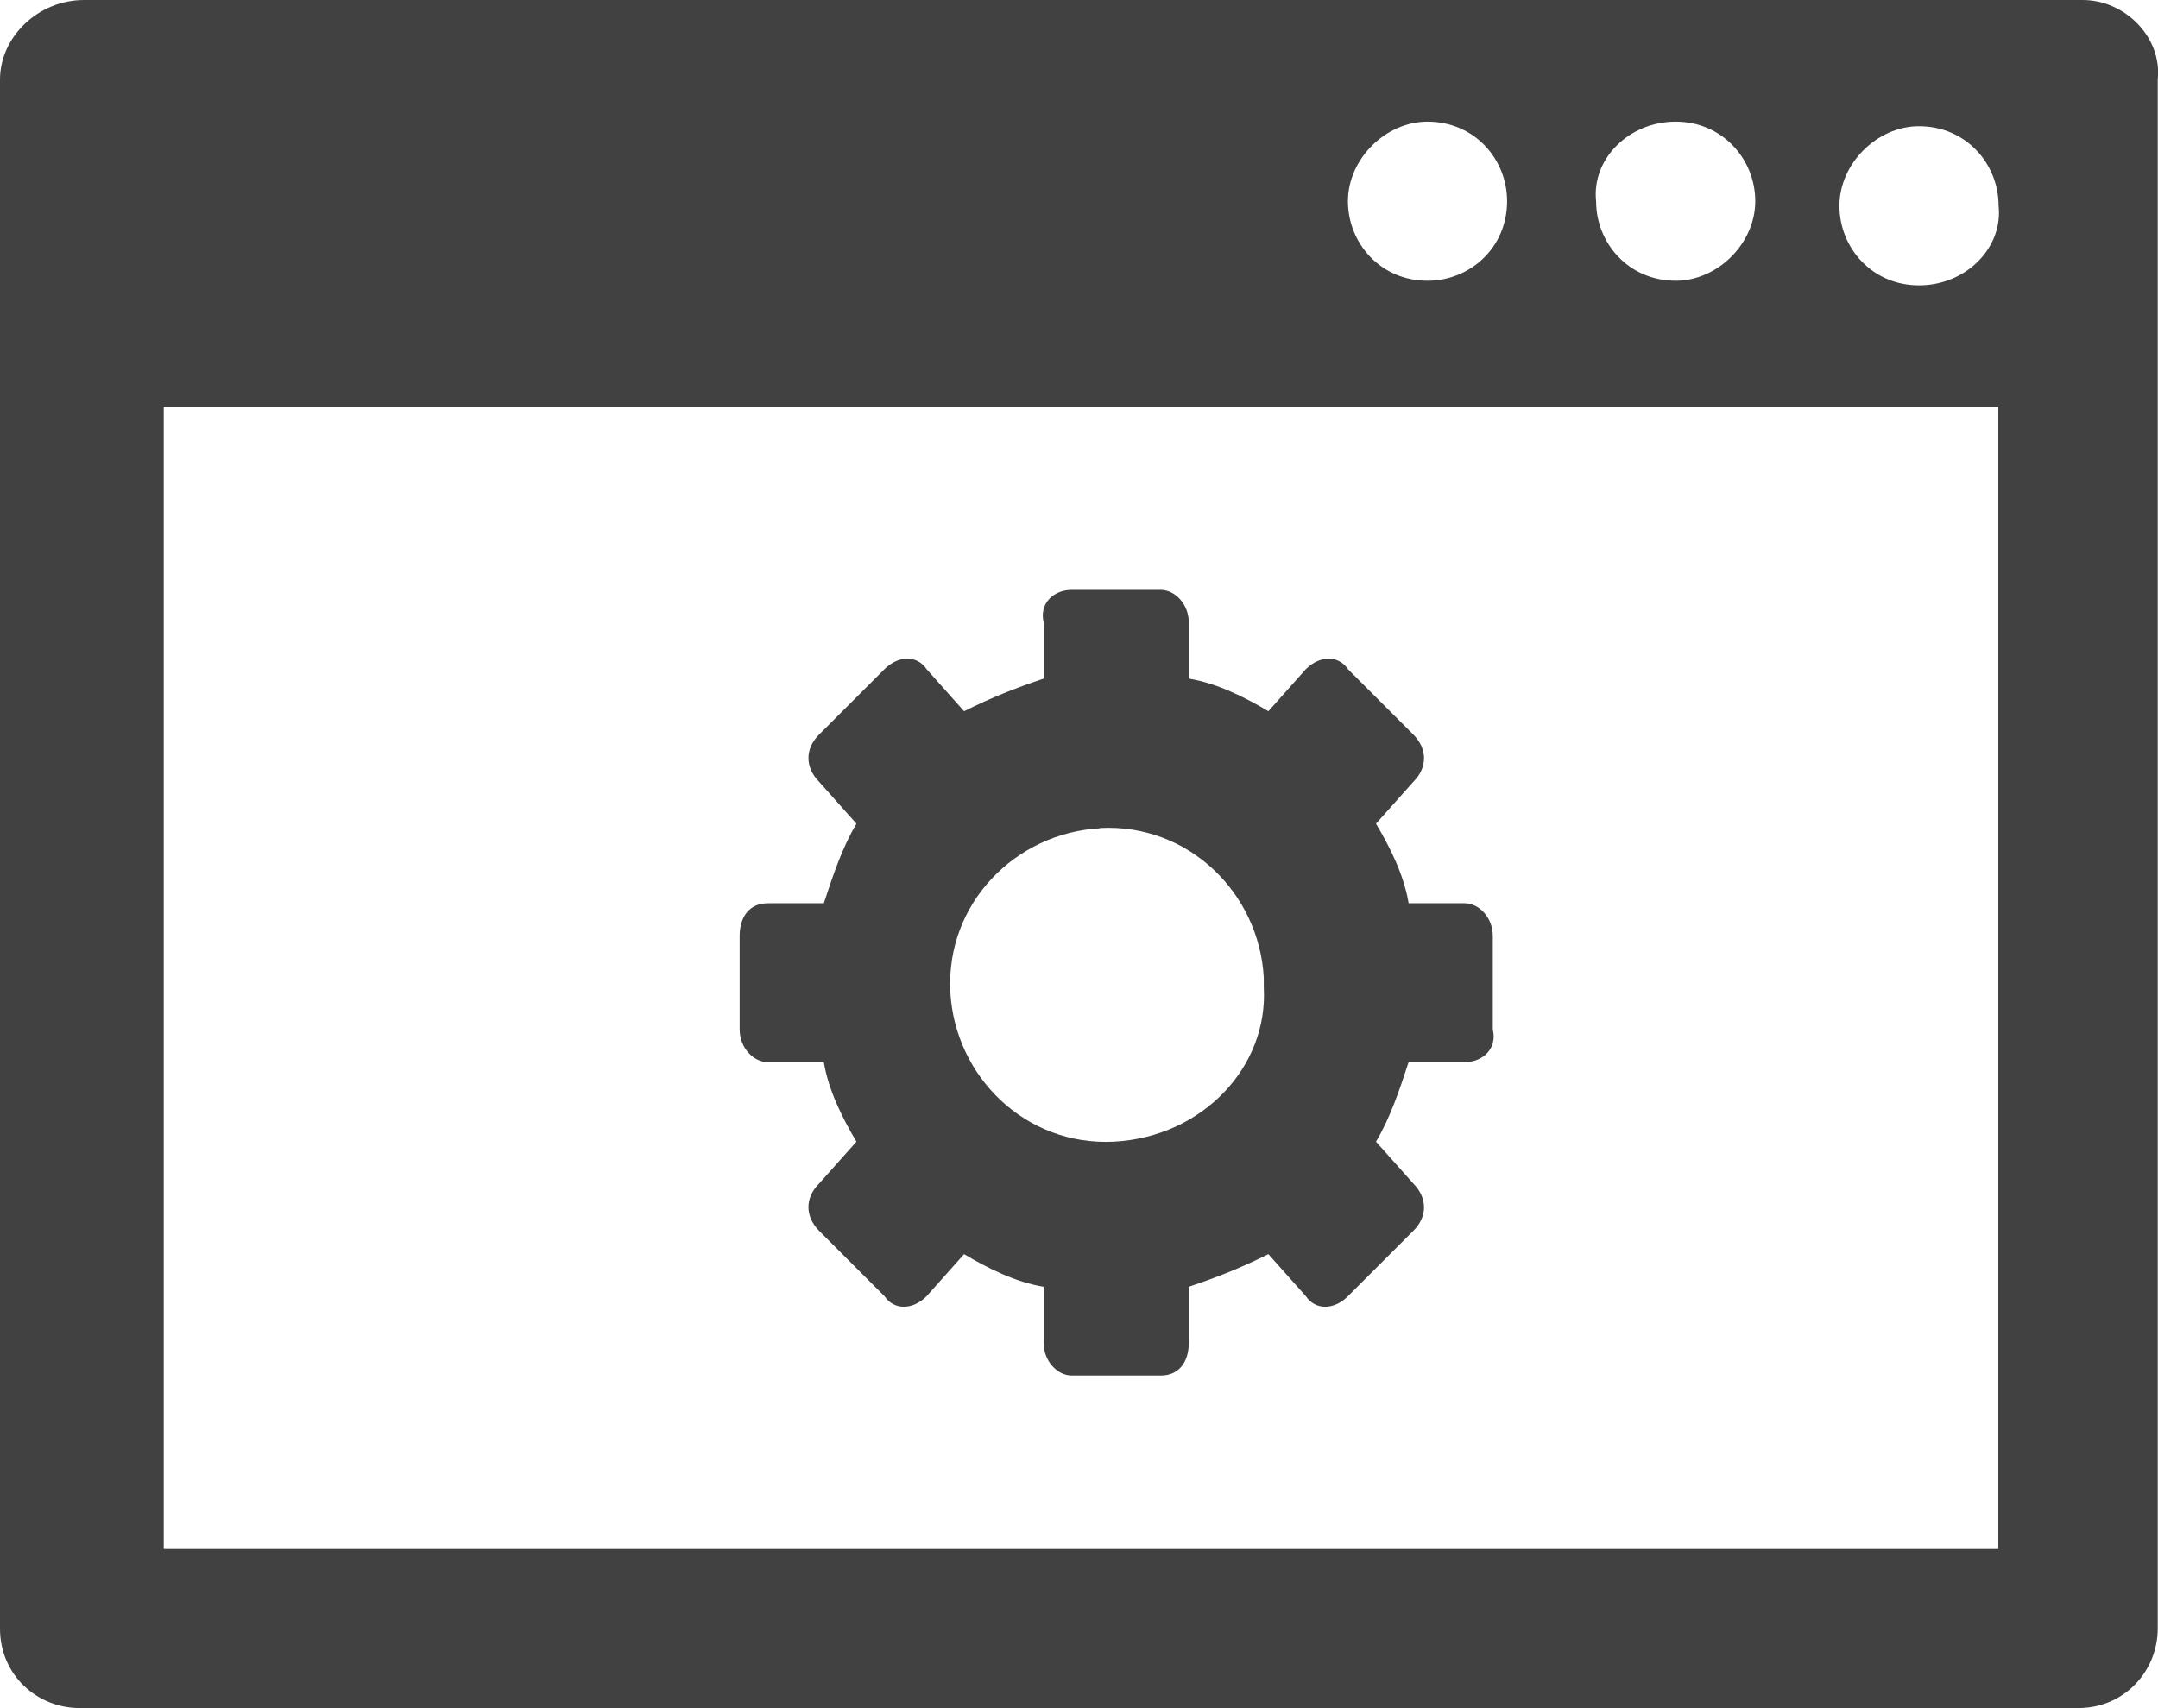<svg xmlns="http://www.w3.org/2000/svg" viewBox="0 0 80 63.33" width="80" height="63.33"><path d="m77.21,0H3.12C1.39,0,0,1.39,0,2.95v57.43c0,1.74,1.39,2.95,2.95,2.95h74.09c1.73,0,2.95-1.39,2.95-2.95V2.95c.17-1.56-1.21-2.95-2.78-2.95Zm-15.09,4.51c1.73,0,2.95,1.39,2.95,2.95s-1.39,2.95-2.95,2.95c-1.74,0-2.95-1.39-2.95-2.95-.17-1.56,1.21-2.95,2.95-2.95Zm-9.2,0c1.74,0,2.95,1.39,2.95,2.95,0,1.74-1.39,2.95-2.95,2.95-1.74,0-2.95-1.39-2.95-2.95s1.39-2.95,2.95-2.95Zm21.17,52.92H6.07V15.09h68.01v42.34Zm-2.95-46.85c-1.74,0-2.95-1.39-2.95-2.95s1.39-2.95,2.95-2.95c1.74,0,2.95,1.39,2.95,2.95.17,1.56-1.21,2.95-2.95,2.95Zm-42.68,28.8h2.08c.17,1.04.69,2.08,1.21,2.95l-1.39,1.56c-.52.52-.52,1.21,0,1.74l2.43,2.43c.35.52,1.04.52,1.56,0l1.39-1.56c.87.52,1.91,1.04,2.95,1.21v2.08c0,.69.52,1.21,1.04,1.21h3.3c.69,0,1.04-.52,1.04-1.21v-2.08c1.04-.35,1.91-.69,2.95-1.21l1.39,1.56c.35.52,1.04.52,1.56,0l2.43-2.43c.52-.52.52-1.21,0-1.74l-1.39-1.56c.52-.87.87-1.91,1.21-2.95h2.08c.69,0,1.21-.52,1.04-1.21v-3.47c0-.69-.52-1.21-1.04-1.21h-2.08c-.17-1.04-.69-2.08-1.21-2.95l1.39-1.56c.52-.52.52-1.21,0-1.74l-2.43-2.43c-.35-.52-1.04-.52-1.56,0l-1.39,1.56c-.87-.52-1.91-1.04-2.95-1.21v-2.08c0-.69-.52-1.21-1.04-1.21h-3.3c-.69,0-1.21.52-1.04,1.21v2.08c-1.04.35-1.91.69-2.95,1.21l-1.39-1.56c-.35-.52-1.04-.52-1.56,0l-2.43,2.43c-.52.52-.52,1.21,0,1.74l1.39,1.56c-.52.87-.87,1.91-1.21,2.95h-2.08c-.69,0-1.04.52-1.04,1.21v3.47c0,.69.52,1.21,1.04,1.21Zm12.32-8.68c3.3-.17,5.9,2.43,6.07,5.55v.35c.17,2.95-2.26,5.55-5.55,5.73-3.3.17-5.9-2.43-6.07-5.55-.17-3.3,2.43-5.9,5.55-6.07Z" fill="#414141"/></svg>